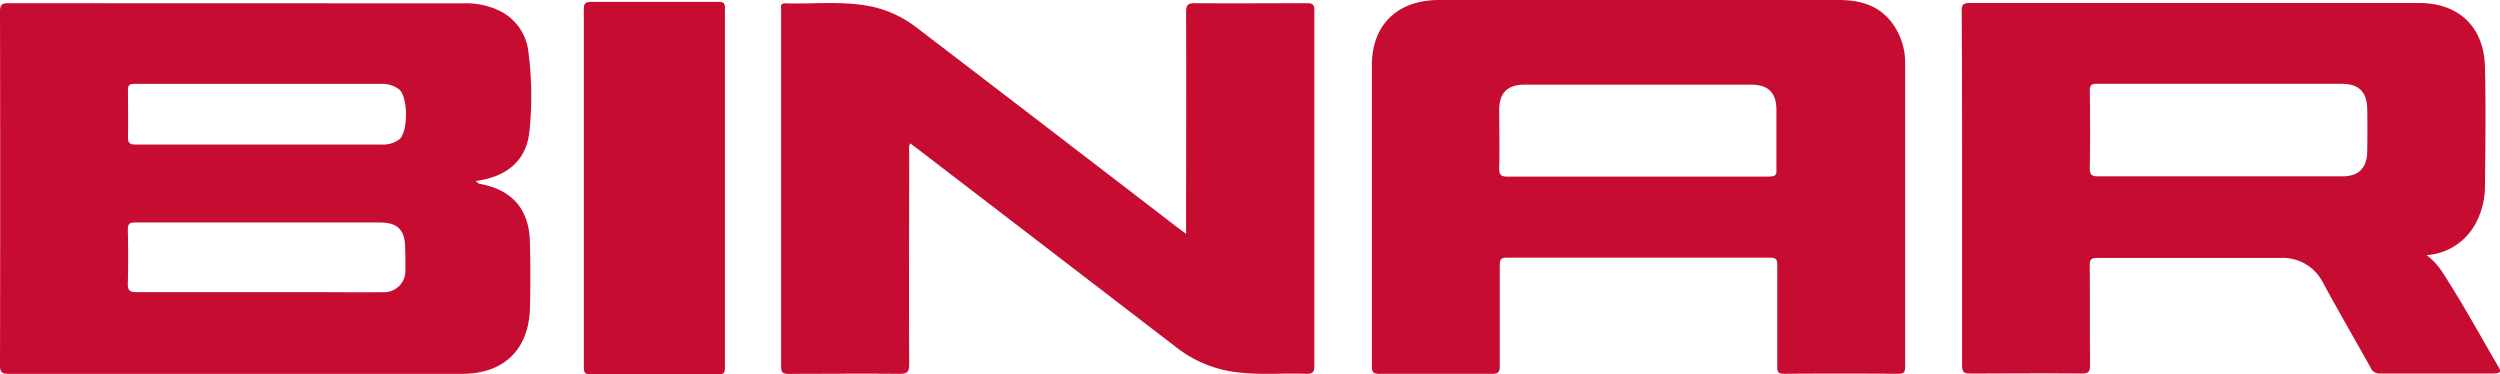<?xml version="1.0" encoding="UTF-8"?>
<svg xmlns="http://www.w3.org/2000/svg" id="Lager_1" data-name="Lager 1" viewBox="0 0 391.94 58.65">
  <defs>
    <style>.cls-1{fill:#c60c30;}</style>
  </defs>
  <path class="cls-1" d="M204.86.5c-5.82,0-11.65.05-17.48,0-1.11,0-1.43.23-1.43,1.4.05,11,0,22.09,0,33.14v1.63l-1.16-.86Q164.21,20,143.62,4.26A17.6,17.6,0,0,0,135.43.81c-4.09-.62-8.21-.15-12.32-.29-.87,0-.65.61-.65,1.07q0,27.95,0,55.88c0,.91.26,1.14,1.16,1.14,5.78,0,11.57-.06,17.35,0,1.2,0,1.57-.23,1.57-1.51-.06-11.09,0-22.18,0-33.27a2.4,2.4,0,0,1,.15-1.36l.79.58Q164,38.78,184.52,54.53a19.06,19.06,0,0,0,9.63,3.86c3.54.42,7.11.07,10.66.22,1.05,0,1.26-.32,1.25-1.29q0-27.81,0-55.62C206.07.74,205.83.49,204.86.5Z"></path>
  <path class="cls-1" d="M112.61.29c-6.64,0-13.28,0-19.91,0-1,0-1.17.3-1.17,1.22,0,9.33,0,18.66,0,28s0,18.66,0,28c0,.82.09,1.19,1.07,1.18q10-.06,20.05,0c.88,0,1-.29,1-1.09q0-28.11,0-56.22C113.69.48,113.43.28,112.61.29Z"></path>
  <path class="cls-1" d="M83,20.58a53.21,53.21,0,0,0-.16-12.42A8.13,8.13,0,0,0,78.53,1.8,12,12,0,0,0,72.7.52Q37,.52,1.36.5C.32.5,0,.72,0,1.82Q.06,29.56,0,57.29c0,1.11.34,1.32,1.37,1.32,10.07,0,20.14,0,30.21,0q20.43,0,40.88,0c6.51,0,10.45-3.81,10.62-10.28.09-3.47.08-6.94,0-10.4-.13-5.19-2.85-8.24-8-9.13l-.5-.42C79.52,27.72,82.57,25.11,83,20.58ZM63.55,42.23A3.33,3.33,0,0,1,60,45.8c-3.55.05-7.11,0-10.67,0-9.3,0-18.6,0-27.9,0-1.16,0-1.42-.32-1.39-1.43.08-2.78.06-5.56,0-8.34,0-.9.24-1.16,1.14-1.15,6.51,0,13,0,19.54,0H59.52c2.86,0,4,1.19,4,4.07C63.55,40.09,63.58,41.16,63.55,42.23ZM62.6,21.85a4.35,4.35,0,0,1-2.91.81q-9.57,0-19.14,0c-6.43,0-12.85,0-19.28,0-.95,0-1.23-.23-1.21-1.2.06-2.44,0-4.88,0-7.31,0-.82.25-1,1-1q19.28,0,38.54,0a4.48,4.48,0,0,1,3,.88C64,15.27,64,20.69,62.6,21.85Z"></path>
  <path class="cls-1" d="M296.7,3.69C294.61.81,291.58,0,288.23,0H257c-10.46,0-20.92,0-31.38,0-6.5,0-10.52,3.84-10.54,10.19,0,15.75,0,31.51,0,47.27,0,.91.26,1.14,1.15,1.14,5.92,0,11.83,0,17.75,0,1,0,1.16-.36,1.15-1.25,0-5.27,0-10.53,0-15.8,0-.87.19-1.16,1.12-1.15q20.64,0,41.27,0c.94,0,1.12.3,1.11,1.16,0,5.31,0,10.62,0,15.93,0,.79.14,1.11,1,1.11q9-.06,18,0c.86,0,1.05-.27,1.05-1.09,0-15.84,0-31.69,0-47.53A10.45,10.45,0,0,0,296.7,3.69Zm-19.3,24c-6.85,0-13.7,0-20.56,0s-13.62,0-20.43,0c-1,0-1.4-.18-1.37-1.3.08-3,0-6.08,0-9.12,0-2.72,1.28-4,4-4h35.46c2.73,0,4,1.26,4,4,0,3.08,0,6.16,0,9.24C278.57,27.47,278.28,27.68,277.4,27.67Z"></path>
  <path class="cls-1" d="M391.69,57.5c-2.85-4.87-5.55-9.83-8.62-14.57A10.42,10.42,0,0,0,380.43,40a9.42,9.42,0,0,0,7.87-5.33,12.16,12.16,0,0,0,1.28-5.45c.07-6.25.15-12.51,0-18.75s-4.09-10-10.33-10q-35.23,0-70.46,0c-1.07,0-1.25.35-1.24,1.3.05,7.88.05,15.76.06,23.63q0,15.93,0,31.86c0,1,.24,1.31,1.27,1.3,5.83,0,11.66-.06,17.49,0,1.13,0,1.31-.36,1.3-1.38-.05-5.18,0-10.36-.05-15.54,0-1,.27-1.2,1.22-1.2,9.56,0,19.12,0,28.67,0a7.05,7.05,0,0,1,6.7,3.92c2.41,4.43,4.94,8.79,7.41,13.2a1.49,1.49,0,0,0,1.46,1c6,0,12,0,18,0C392,58.5,392.17,58.3,391.69,57.5ZM371.12,23.87c-.05,2.47-1.37,3.77-3.86,3.78q-9.57,0-19.15,0c-6.39,0-12.77,0-19.16,0-1.09,0-1.33-.31-1.32-1.35.07-4,.05-8,0-12.07,0-.83.2-1.09,1.06-1.09,12.81,0,25.63,0,38.44,0,2.76,0,4,1.34,4,4.13C371.16,19.51,371.16,21.69,371.12,23.87Z"></path>
</svg>
